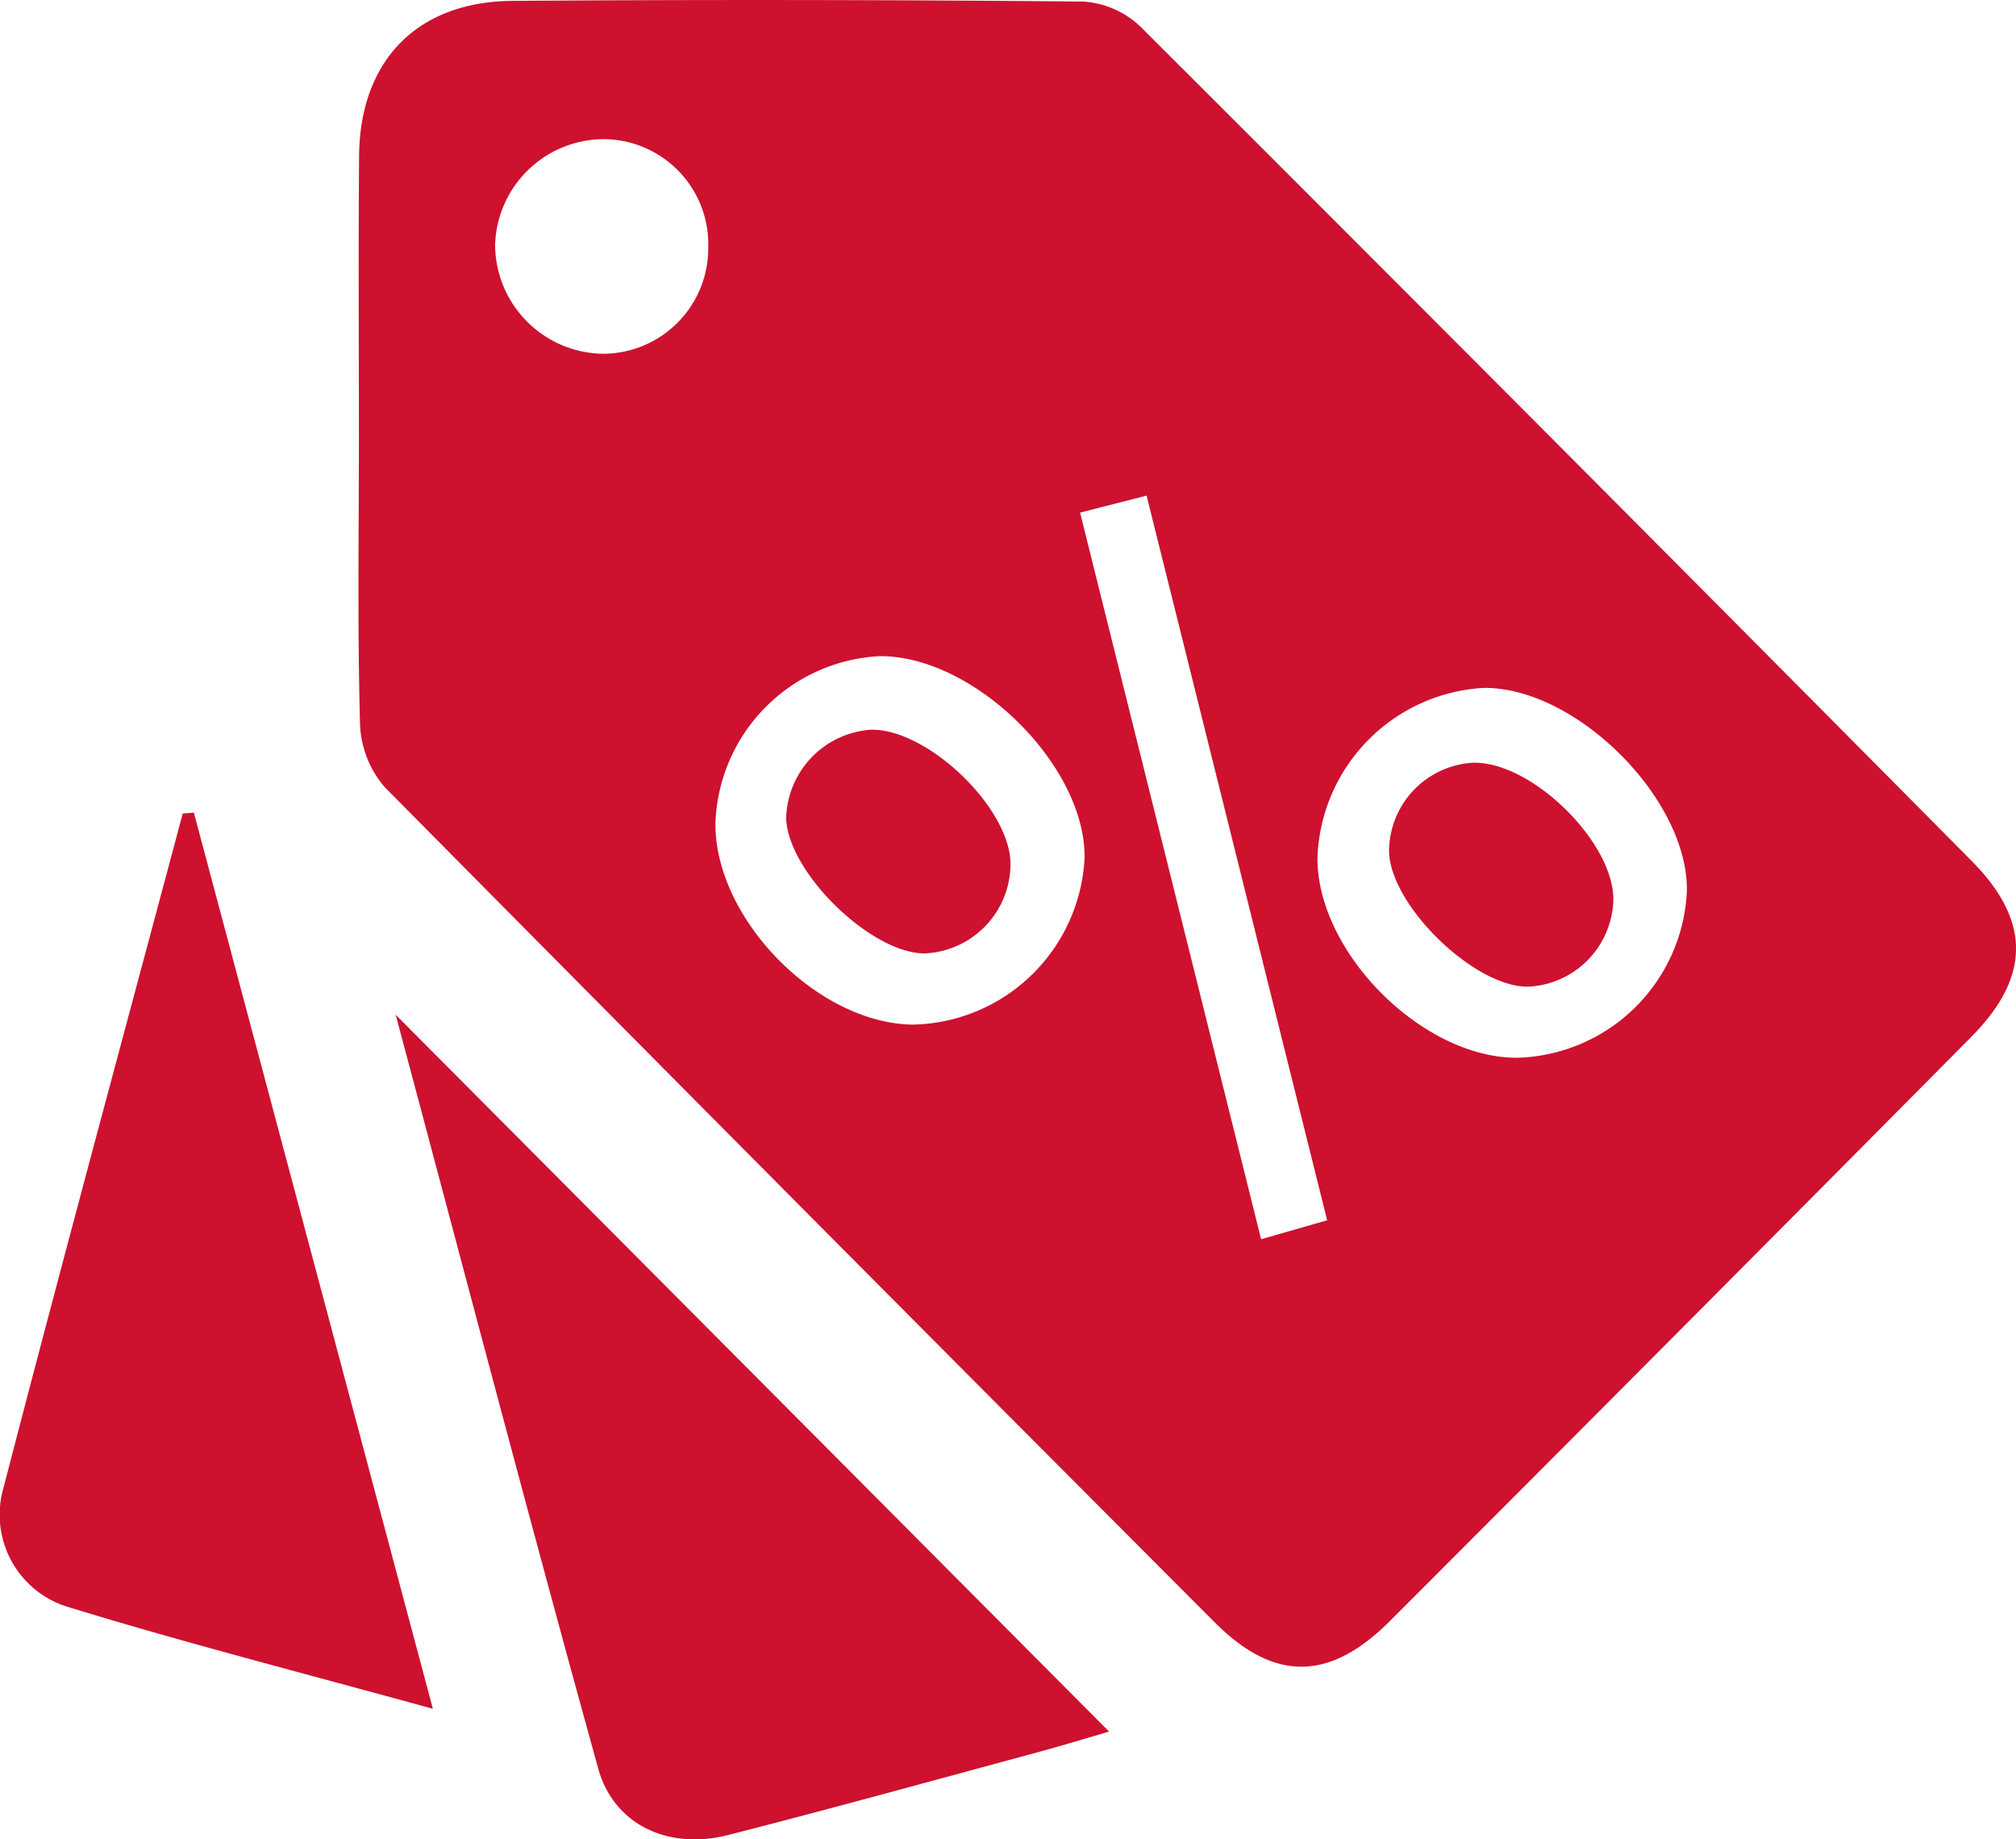 <svg xmlns="http://www.w3.org/2000/svg" width="88.047" height="80.316" viewBox="0 0 88.047 80.316"><path d="M86.1,45.274Q73.427,58.058,60.7,70.788c-2.628,2.629-5.044,2.66-7.647.053Q34.888,52.647,16.8,34.368A4.442,4.442,0,0,1,15.726,31.6c-.115-4.169-.05-8.344-.049-12.516,0-4.091-.027-8.182.008-12.272C15.72,2.65,18.218.07,22.389.041q12.459-.087,24.919.03a3.987,3.987,0,0,1,2.508,1.1q18.2,18.164,36.3,36.428C88.7,40.208,88.693,42.655,86.1,45.274ZM26.352,6.079a4.762,4.762,0,0,0-4.727,4.644A4.784,4.784,0,0,0,26.28,15.45,4.606,4.606,0,0,0,30.934,10.8,4.59,4.59,0,0,0,26.352,6.079ZM38.393,28.655a7.565,7.565,0,0,0-7.146,7.3c-.024,4.179,4.473,8.752,8.641,8.787a7.665,7.665,0,0,0,7.481-7.252C47.44,33.436,42.528,28.6,38.393,28.655Zm8.781-6.269,7.906,31.728,2.884-.829C55.3,42.605,52.711,32.2,50.078,21.643Zm17.634,7.653a7.7,7.7,0,0,0-7.268,7.439c0,4.12,4.566,8.7,8.691,8.712a7.626,7.626,0,0,0,7.442-7.241C73.775,34.94,68.87,30.01,64.808,30.039ZM66.74,43.086c-2.348.024-6.017-3.544-6.072-5.9A3.887,3.887,0,0,1,64.3,33.309c2.544-.1,6.182,3.438,6.164,5.986A3.9,3.9,0,0,1,66.74,43.086ZM40.389,41.633c-2.349.007-6-3.561-6.052-5.921a3.978,3.978,0,0,1,3.676-3.845c2.426-.078,6.012,3.3,6.121,5.763A3.917,3.917,0,0,1,40.389,41.633ZM2.878,70.142a4.211,4.211,0,0,1-2.73-5.151C2.7,55.154,5.361,45.346,7.982,35.527l.487-.041L18.908,74.618C13.251,73.057,8.027,71.724,2.878,70.142Zm45.563,5.47c-1.012.294-2.115.632-3.227.932-4.469,1.206-8.93,2.441-13.414,3.585-2.593.662-4.988-.436-5.672-2.906-3-10.828-5.846-21.7-8.846-32.913Z" transform="translate(-0.002 -0.003)" fill="#cd112f" fill-rule="evenodd"/></svg>